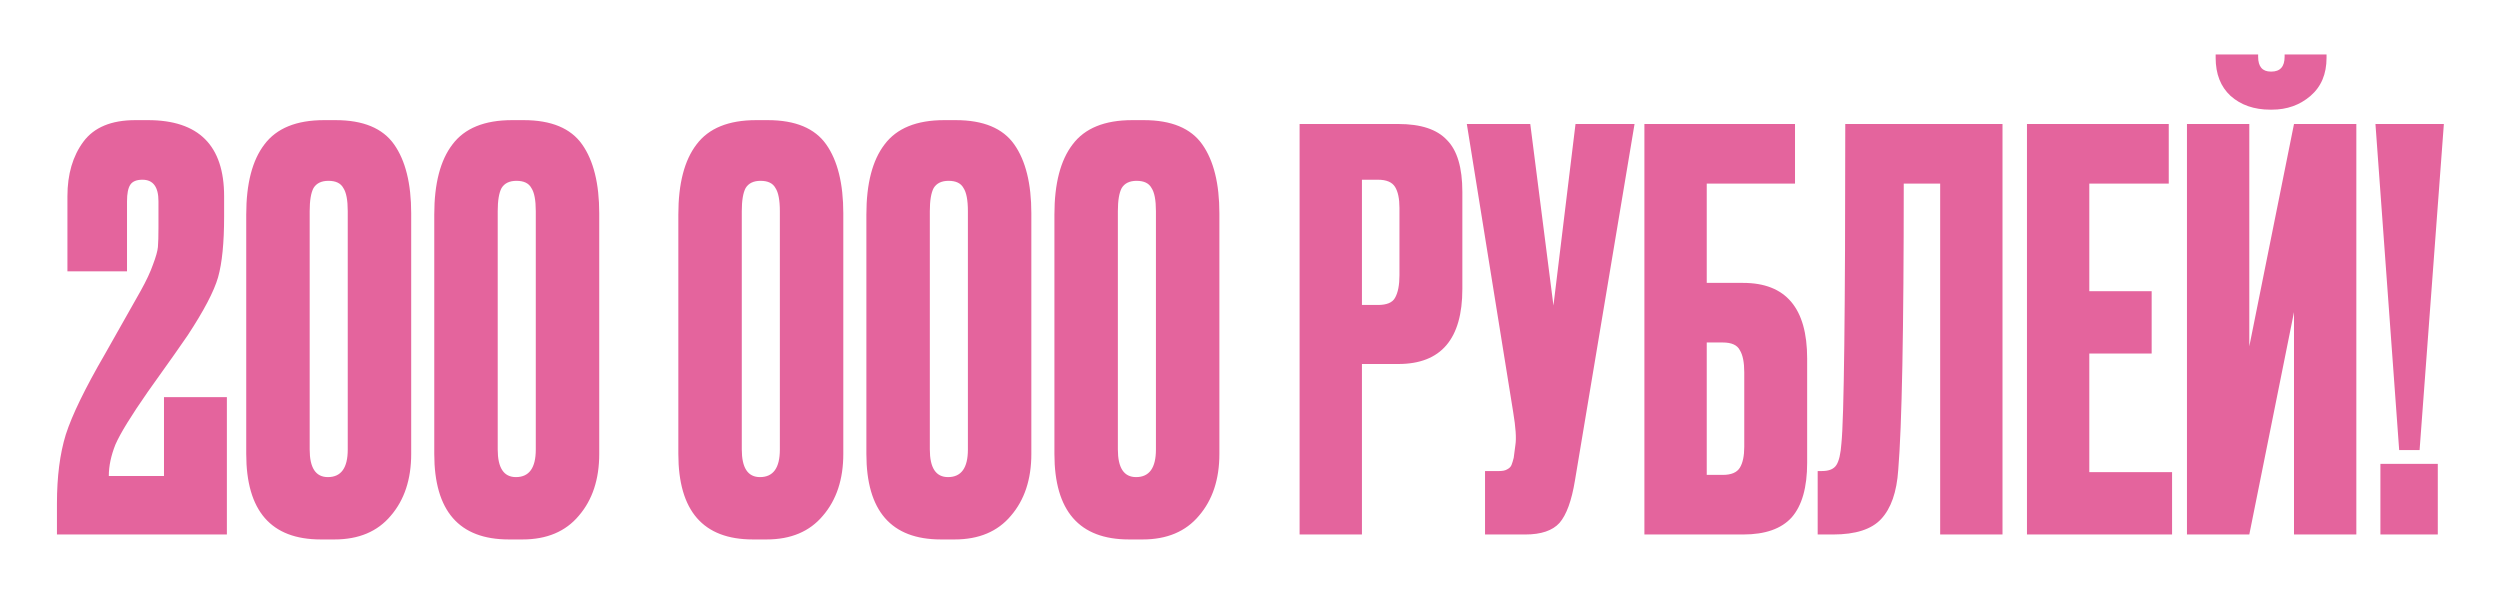 <?xml version="1.0" encoding="UTF-8"?> <svg xmlns="http://www.w3.org/2000/svg" width="580" height="138" viewBox="0 0 580 138" fill="none"><g filter="url(#filter0_d_291_156)"><path d="M33.051 41.696C31.686 41.696 30.747 42.08 30.235 42.848C29.724 43.616 29.468 44.896 29.468 46.688V62.944H15.643V45.536C15.643 40.416 16.881 36.192 19.355 32.864C21.83 29.536 25.841 27.872 31.387 27.872H34.331C46.108 27.872 51.995 33.76 51.995 45.536V50.272C51.995 56.331 51.526 61.024 50.587 64.352C49.649 67.595 47.302 72.075 43.547 77.792C42.523 79.328 39.452 83.68 34.331 90.848C30.406 96.48 27.889 100.576 26.779 103.136C25.756 105.696 25.244 108.128 25.244 110.432H38.044V92.128H52.636V124H13.211V116.832C13.211 110.603 13.894 105.269 15.259 100.832C16.71 96.309 19.739 90.08 24.348 82.144L32.667 67.424C33.947 65.12 34.886 63.115 35.483 61.408C36.166 59.616 36.55 58.251 36.636 57.312C36.721 56.288 36.764 54.795 36.764 52.832V46.688C36.764 43.36 35.526 41.696 33.051 41.696ZM95.397 49.504V105.312C95.397 111.2 93.819 115.979 90.662 119.648C87.59 123.317 83.237 125.152 77.606 125.152H74.406C62.886 125.152 57.126 118.539 57.126 105.312V49.76C57.126 42.592 58.533 37.173 61.349 33.504C64.165 29.749 68.773 27.872 75.174 27.872H77.862C84.261 27.872 88.784 29.749 91.43 33.504C94.075 37.259 95.397 42.592 95.397 49.504ZM80.677 104.288V48.992C80.677 46.432 80.336 44.64 79.653 43.616C79.056 42.507 77.904 41.952 76.198 41.952C74.576 41.952 73.424 42.507 72.742 43.616C72.144 44.725 71.846 46.517 71.846 48.992V104.288C71.846 108.555 73.254 110.688 76.07 110.688C79.141 110.688 80.677 108.555 80.677 104.288ZM139.022 49.504V105.312C139.022 111.2 137.444 115.979 134.286 119.648C131.214 123.317 126.862 125.152 121.23 125.152H118.03C106.51 125.152 100.75 118.539 100.75 105.312V49.76C100.75 42.592 102.158 37.173 104.974 33.504C107.79 29.749 112.398 27.872 118.798 27.872H121.486C127.886 27.872 132.409 29.749 135.054 33.504C137.7 37.259 139.022 42.592 139.022 49.504ZM124.302 104.288V48.992C124.302 46.432 123.961 44.64 123.278 43.616C122.681 42.507 121.529 41.952 119.822 41.952C118.201 41.952 117.049 42.507 116.366 43.616C115.769 44.725 115.47 46.517 115.47 48.992V104.288C115.47 108.555 116.878 110.688 119.694 110.688C122.766 110.688 124.302 108.555 124.302 104.288ZM195.647 49.504V105.312C195.647 111.2 194.069 115.979 190.911 119.648C187.839 123.317 183.487 125.152 177.855 125.152H174.655C163.135 125.152 157.375 118.539 157.375 105.312V49.76C157.375 42.592 158.783 37.173 161.599 33.504C164.415 29.749 169.023 27.872 175.423 27.872H178.111C184.511 27.872 189.034 29.749 191.679 33.504C194.325 37.259 195.647 42.592 195.647 49.504ZM180.927 104.288V48.992C180.927 46.432 180.586 44.64 179.903 43.616C179.306 42.507 178.154 41.952 176.447 41.952C174.826 41.952 173.674 42.507 172.991 43.616C172.394 44.725 172.095 46.517 172.095 48.992V104.288C172.095 108.555 173.503 110.688 176.319 110.688C179.391 110.688 180.927 108.555 180.927 104.288ZM239.272 49.504V105.312C239.272 111.2 237.694 115.979 234.536 119.648C231.464 123.317 227.112 125.152 221.48 125.152H218.28C206.76 125.152 201 118.539 201 105.312V49.76C201 42.592 202.408 37.173 205.224 33.504C208.04 29.749 212.648 27.872 219.048 27.872H221.736C228.136 27.872 232.659 29.749 235.304 33.504C237.95 37.259 239.272 42.592 239.272 49.504ZM224.552 104.288V48.992C224.552 46.432 224.211 44.64 223.528 43.616C222.931 42.507 221.779 41.952 220.072 41.952C218.451 41.952 217.299 42.507 216.616 43.616C216.019 44.725 215.72 46.517 215.72 48.992V104.288C215.72 108.555 217.128 110.688 219.944 110.688C223.016 110.688 224.552 108.555 224.552 104.288ZM282.897 49.504V105.312C282.897 111.2 281.319 115.979 278.161 119.648C275.089 123.317 270.737 125.152 265.105 125.152H261.905C250.385 125.152 244.625 118.539 244.625 105.312V49.76C244.625 42.592 246.033 37.173 248.849 33.504C251.665 29.749 256.273 27.872 262.673 27.872H265.361C271.761 27.872 276.284 29.749 278.929 33.504C281.575 37.259 282.897 42.592 282.897 49.504ZM268.177 104.288V48.992C268.177 46.432 267.836 44.64 267.153 43.616C266.556 42.507 265.404 41.952 263.697 41.952C262.076 41.952 260.924 42.507 260.241 43.616C259.644 44.725 259.345 46.517 259.345 48.992V104.288C259.345 108.555 260.753 110.688 263.569 110.688C266.641 110.688 268.177 108.555 268.177 104.288ZM324.418 84.448H315.97V124H301.506V28.768H324.418C329.624 28.768 333.378 30.005 335.682 32.48C338.072 34.869 339.266 38.88 339.266 44.512V67.04C339.266 78.645 334.317 84.448 324.418 84.448ZM315.97 41.696V70.752H319.682C321.73 70.752 323.053 70.197 323.65 69.088C324.333 67.893 324.674 66.144 324.674 63.84V48.224C324.674 46.091 324.333 44.469 323.65 43.36C322.968 42.251 321.645 41.696 319.682 41.696H315.97ZM379.215 28.768L365.391 111.456C364.623 116.149 363.429 119.435 361.807 121.312C360.186 123.104 357.541 124 353.871 124H344.527V109.28H347.855C348.623 109.28 349.221 109.152 349.647 108.896C350.159 108.64 350.501 108.299 350.671 107.872C350.842 107.445 351.013 106.891 351.183 106.208L351.567 103.264C351.823 101.728 351.653 99.168 351.055 95.584L340.303 28.768H355.023L360.399 70.88L365.519 28.768H379.215ZM381.5 124V28.768H416.444V42.592H395.964V65.632H404.412C414.311 65.632 419.26 71.477 419.26 83.168V107.36C419.26 113.077 418.066 117.301 415.676 120.032C413.287 122.677 409.532 124 404.412 124H381.5ZM395.964 110.176H399.676C401.639 110.176 402.962 109.621 403.644 108.512C404.327 107.403 404.668 105.781 404.668 103.648V86.368C404.668 84.064 404.327 82.357 403.644 81.248C403.047 80.053 401.724 79.456 399.676 79.456H395.964V110.176ZM450.118 124V42.592H441.67C441.67 76.64 441.244 98.784 440.39 109.024C440.049 114.144 438.726 117.941 436.422 120.416C434.204 122.805 430.492 124 425.286 124H421.702V109.28H422.726C424.348 109.28 425.457 108.811 426.054 107.872C426.652 106.933 427.036 105.269 427.206 102.88C427.804 97.163 428.102 72.459 428.102 28.768H464.582V124H450.118ZM470.256 28.768H503.152V42.592H484.72V67.552H499.184V82.016H484.72V109.536H503.92V124H470.256V28.768ZM532.207 124V72.416L521.839 124H507.375V28.768H521.839V80.352L532.207 28.768H546.671V124H532.207ZM527.087 25.44H526.703C522.949 25.44 519.877 24.373 517.487 22.24C515.183 20.107 514.031 17.163 514.031 13.408V12.64H523.887V13.152C523.887 15.456 524.869 16.608 526.831 16.608H526.959C529.007 16.608 530.031 15.456 530.031 13.152V12.64H539.759V13.408C539.759 17.163 538.522 20.107 536.047 22.24C533.573 24.373 530.586 25.44 527.087 25.44ZM565.568 107.616V124H552.256V107.616H565.568ZM551.104 28.768H566.976L561.344 104.416H556.608L551.104 28.768Z" fill="#E4649D"></path></g><defs><filter id="filter0_d_291_156" x="0.773" y="0.202" width="578.641" height="137.389" filterUnits="userSpaceOnUse" color-interpolation-filters="sRGB"><feFlood flood-opacity="0" result="BackgroundImageFix"></feFlood><feColorMatrix in="SourceAlpha" type="matrix" values="0 0 0 0 0 0 0 0 0 0 0 0 0 0 0 0 0 0 127 0" result="hardAlpha"></feColorMatrix><feMorphology radius="2.556" operator="dilate" in="SourceAlpha" result="effect1_dropShadow_291_156"></feMorphology><feOffset></feOffset><feGaussianBlur stdDeviation="4.941"></feGaussianBlur><feComposite in2="hardAlpha" operator="out"></feComposite><feColorMatrix type="matrix" values="0 0 0 0 0 0 0 0 0 0 0 0 0 0 0 0 0 0 0.73 0"></feColorMatrix><feBlend mode="normal" in2="BackgroundImageFix" result="effect1_dropShadow_291_156"></feBlend><feBlend mode="normal" in="SourceGraphic" in2="effect1_dropShadow_291_156" result="shape"></feBlend></filter></defs></svg> 